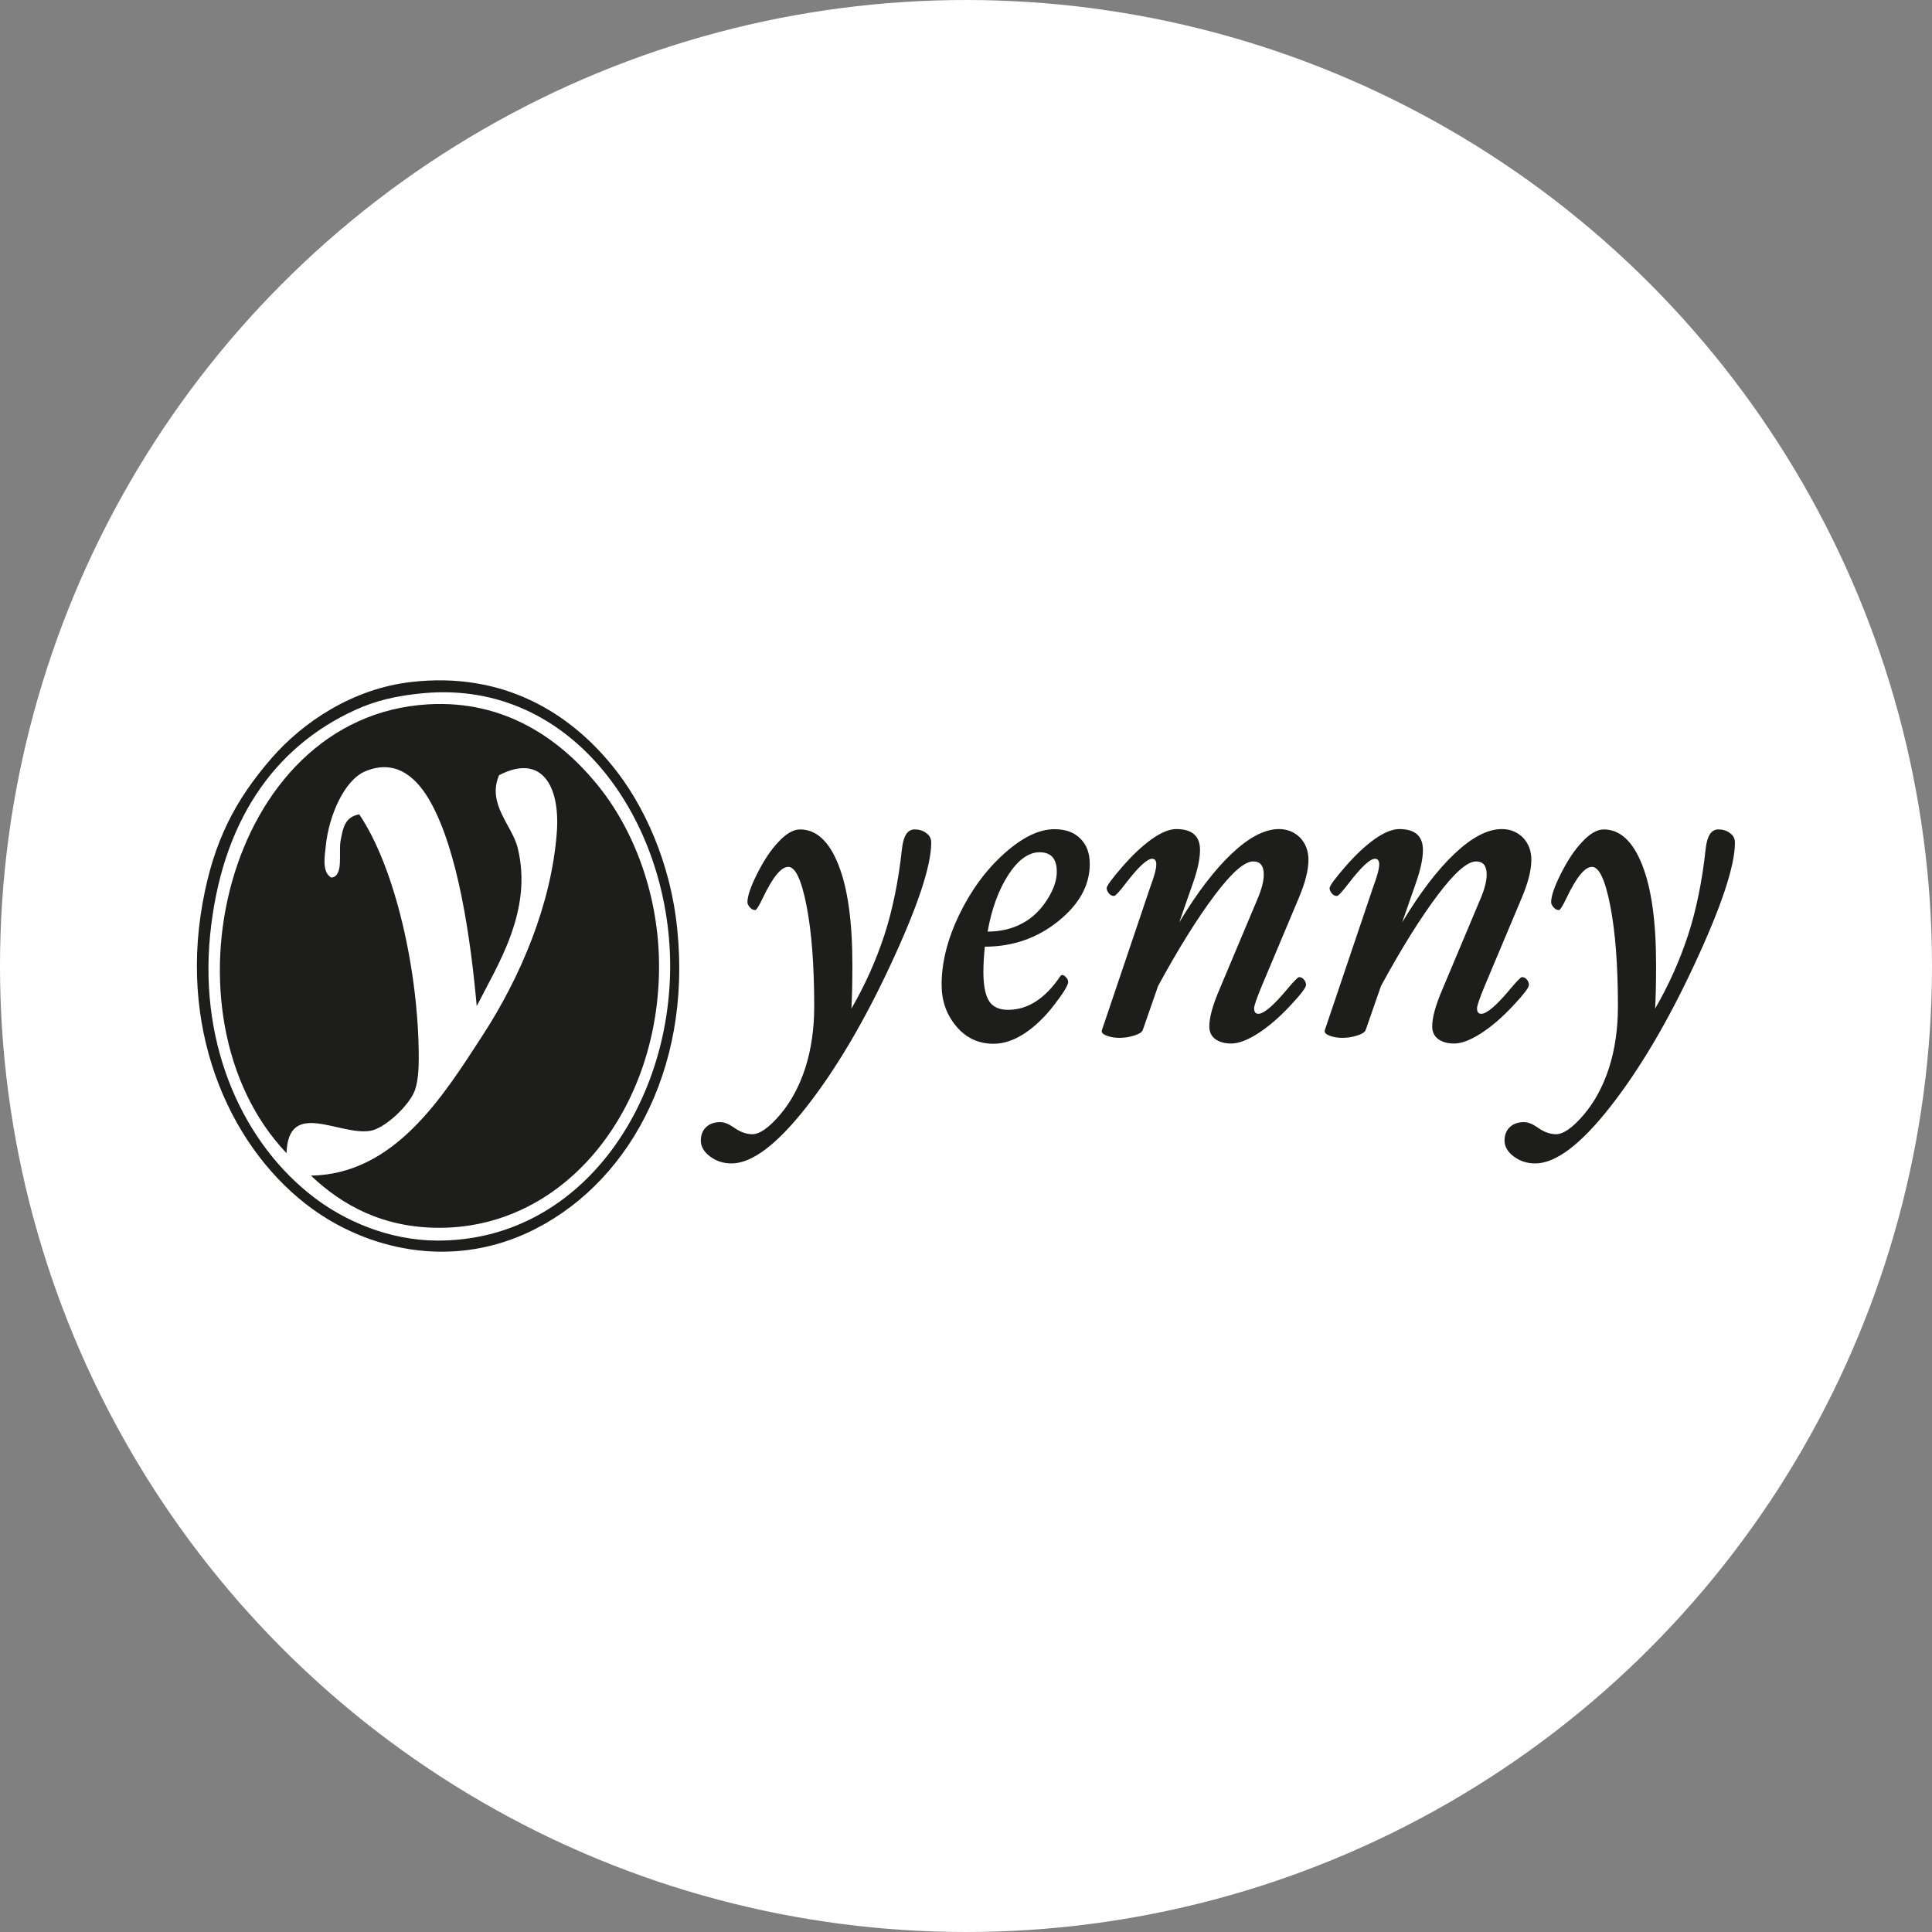 <?xml version="1.0" encoding="utf-8"?>
<!-- Generator: Adobe Illustrator 24.1.1, SVG Export Plug-In . SVG Version: 6.00 Build 0)  -->
<svg version="1.1" id="Capa_1" xmlns="http://www.w3.org/2000/svg" xmlns:xlink="http://www.w3.org/1999/xlink" x="0px" y="0px"
	 viewBox="0 0 160 160" style="enable-background:new 0 0 160 160;" xml:space="preserve">
<rect x="0" y="0" width="160" height="160" fill="#808080" stroke="none"/>
<style type="text/css">
	.st0{fill:#FFFFFF;}
	.st1{fill:#1D1D1B;}
</style>
<circle class="st0" cx="80" cy="80" r="80"/>
<g>
	<path class="st1" d="M50.71,63.42c-3.56-4.38-9.02-7.82-16.66-6.94c-4.81,0.55-8.94,3.29-11.57,6.32
		c-2.98,3.44-4.78,6.82-5.71,12.03c-1.97,11.04,2.56,20.55,9.1,25.29c4.54,3.29,11.26,4.96,17.73,2.01
		c8.29-3.79,13.68-13.44,12.49-25.14C55.55,71.47,53.34,66.64,50.71,63.42z M36.22,102.74c-4.06-0.01-7.71-1.67-10.18-3.55
		c-5.79-4.39-9.56-12.4-8.64-21.74c0.92-9.3,5.23-15.56,12.03-18.66c1.64-0.75,3.41-1.19,5.71-1.39
		c12.35-1.09,20.32,10.64,20.36,22.52C55.53,91.64,47.97,102.77,36.22,102.74z"/>
	<path class="st1" d="M35.45,58.33c-16.84,0.98-22.54,25.8-11.72,37.17c0.14-4.53,4.37-1.42,6.94-1.85c1.2-0.2,3.26-2.12,3.7-3.39
		c0.26-0.75,0.31-1.81,0.31-2.62c0-7.14-1.93-15.76-4.93-20.2c-1.14,0.22-1.32,0.99-1.54,2.16c-0.19,0.99,0.28,2.97-0.77,3.08
		c-0.81-0.45-0.54-1.83-0.46-2.62c0.25-2.53,1.55-5.45,3.24-6.17c2.74-1.17,4.44,0.78,5.4,2.47c2.34,4.13,3.37,11.49,3.86,16.96
		c1.72-3.4,4.68-7.91,3.39-13.11c-0.46-1.86-2.56-3.63-1.54-6.01c3.54-1.84,5.08,0.9,4.78,4.78c-0.45,5.86-2.95,11.86-6.17,16.81
		c-3.22,4.95-7.23,11.46-14.19,11.57c2.6,2.46,5.99,4.36,10.79,4.32c10.46-0.1,18.08-10,18.04-21.74c-0.02-5.71-2-11.21-5.24-15.11
		C46.42,61.31,41.9,57.95,35.45,58.33z"/>
	<g>
		<path class="st1" d="M77.12,69.78c0,1.92-1.11,5.27-3.34,10.06c-2.22,4.78-4.56,8.73-7,11.84c-2.44,3.11-4.51,4.67-6.2,4.67
			c-0.67,0-1.26-0.19-1.77-0.57c-0.51-0.38-0.77-0.82-0.77-1.32c0-0.47,0.15-0.85,0.44-1.12c0.29-0.28,0.69-0.41,1.17-0.41
			c0.33,0,0.7,0.15,1.12,0.44c0.51,0.37,1.03,0.56,1.54,0.56c0.6,0,1.36-0.53,2.27-1.59c0.91-1.06,1.61-2.36,2.11-3.89
			c0.49-1.54,0.74-3.24,0.74-5.09c0-3.38-0.21-6.16-0.63-8.32c-0.42-2.17-0.93-3.25-1.52-3.25c-0.59,0-1.29,0.86-2.11,2.58
			c-0.32,0.67-0.53,1-0.62,1c-0.17,0-0.32-0.08-0.45-0.23c-0.13-0.15-0.2-0.29-0.2-0.42c0-0.51,0.27-1.31,0.82-2.39
			c0.54-1.08,1.13-1.96,1.77-2.63c0.63-0.67,1.22-1.01,1.76-1.01c1.35,0,2.41,0.97,3.18,2.92c0.78,1.95,1.16,4.72,1.16,8.31
			c0,1.54-0.03,2.74-0.08,3.61c1.14-1.97,2.05-4.01,2.73-6.09c0.68-2.09,1.17-4.48,1.46-7.17c0.12-1.05,0.46-1.58,1.04-1.58
			c0.4,0,0.73,0.11,0.99,0.32C76.99,69.19,77.12,69.46,77.12,69.78z"/>
		<path class="st1" d="M90.25,71.55c0,1.76-0.87,3.34-2.61,4.74c-1.74,1.4-3.77,2.11-6.08,2.11c-0.08,0.77-0.12,1.46-0.12,2.08
			c0,1.13,0.16,1.94,0.47,2.42c0.31,0.49,0.84,0.73,1.57,0.73c1.64,0,3.1-0.94,4.36-2.83l0.12-0.06c0.1,0,0.21,0.07,0.33,0.2
			c0.12,0.13,0.17,0.26,0.17,0.38c0,0.27-0.39,0.91-1.17,1.92c-0.78,1.01-1.61,1.8-2.47,2.36c-0.87,0.56-1.71,0.84-2.53,0.84
			c-1.26,0-2.29-0.48-3.1-1.45s-1.21-2.11-1.21-3.43c0-1.85,0.48-3.77,1.45-5.79c0.97-2.01,2.2-3.7,3.71-5.06
			c1.51-1.36,2.9-2.04,4.18-2.04c0.92,0,1.64,0.26,2.15,0.78C89.99,69.96,90.25,70.66,90.25,71.55z M87.52,72.2
			c0-1.08-0.47-1.62-1.42-1.62c-0.92,0-1.79,0.63-2.6,1.88c-0.81,1.26-1.38,2.82-1.71,4.69c1.08,0,2.03-0.23,2.87-0.68
			c0.84-0.45,1.52-1.11,2.06-1.96C87.26,73.67,87.52,72.89,87.52,72.2z"/>
		<path class="st1" d="M108.36,71.2c0,0.86-0.27,1.92-0.81,3.19l-3.04,7.23c-0.44,1.05-0.65,1.68-0.65,1.88
			c0,0.31,0.12,0.46,0.35,0.46c0.46,0,1.28-0.7,2.44-2.1c0.53-0.63,0.84-0.94,0.94-0.94c0.15,0,0.29,0.07,0.4,0.21
			c0.12,0.14,0.17,0.29,0.17,0.44c0,0.22-0.45,0.8-1.35,1.76c-0.9,0.96-1.78,1.71-2.64,2.26c-0.86,0.55-1.6,0.83-2.21,0.83
			c-0.55,0-0.99-0.13-1.32-0.37c-0.33-0.25-0.49-0.6-0.49-1.05c0-0.73,0.28-1.76,0.85-3.08l3.12-7.42c0.36-0.83,0.54-1.52,0.54-2.08
			c0-0.72-0.29-1.08-0.88-1.08c-0.72,0-1.78,0.93-3.18,2.79c-1.4,1.86-2.97,4.36-4.69,7.52l-1.27,3.65
			c-0.06,0.18-0.3,0.33-0.71,0.46c-0.41,0.13-0.82,0.19-1.21,0.19c-0.37,0-0.71-0.05-1.02-0.16c-0.31-0.11-0.46-0.24-0.46-0.39
			l0.02-0.1l4-11.84c0.33-0.88,0.5-1.51,0.5-1.88c0-0.31-0.12-0.46-0.35-0.46c-0.41,0-1.13,0.67-2.17,2.02
			c-0.54,0.71-0.87,1.06-0.98,1.06c-0.17,0-0.31-0.07-0.43-0.22c-0.12-0.15-0.18-0.29-0.18-0.43c0-0.18,0.42-0.76,1.27-1.74
			c0.85-0.98,1.67-1.75,2.45-2.31c0.79-0.56,1.47-0.84,2.05-0.84c1.31,0,1.96,0.58,1.96,1.73c0,0.71-0.19,1.62-0.58,2.73l-1.14,3.27
			c1.47-2.45,2.92-4.35,4.35-5.7c1.43-1.35,2.73-2.03,3.91-2.03c0.69,0,1.27,0.24,1.75,0.71C108.12,69.85,108.36,70.46,108.36,71.2z
			"/>
		<path class="st1" d="M126.82,71.2c0,0.86-0.27,1.92-0.81,3.19l-3.04,7.23c-0.44,1.05-0.65,1.68-0.65,1.88
			c0,0.31,0.12,0.46,0.35,0.46c0.46,0,1.28-0.7,2.44-2.1c0.53-0.63,0.84-0.94,0.94-0.94c0.15,0,0.29,0.07,0.4,0.21
			c0.12,0.14,0.17,0.29,0.17,0.44c0,0.22-0.45,0.8-1.35,1.76c-0.9,0.96-1.78,1.71-2.64,2.26c-0.86,0.55-1.6,0.83-2.21,0.83
			c-0.55,0-0.99-0.13-1.32-0.37c-0.33-0.25-0.49-0.6-0.49-1.05c0-0.73,0.28-1.76,0.85-3.08l3.12-7.42c0.36-0.83,0.54-1.52,0.54-2.08
			c0-0.72-0.29-1.08-0.88-1.08c-0.72,0-1.78,0.93-3.18,2.79c-1.4,1.86-2.97,4.36-4.69,7.52l-1.27,3.65
			c-0.06,0.18-0.3,0.33-0.71,0.46c-0.41,0.13-0.82,0.19-1.21,0.19c-0.37,0-0.71-0.05-1.02-0.16c-0.31-0.11-0.46-0.24-0.46-0.39
			l0.02-0.1l4-11.84c0.33-0.88,0.5-1.51,0.5-1.88c0-0.31-0.12-0.46-0.35-0.46c-0.41,0-1.13,0.67-2.17,2.02
			c-0.54,0.71-0.87,1.06-0.98,1.06c-0.17,0-0.31-0.07-0.43-0.22c-0.12-0.15-0.18-0.29-0.18-0.43c0-0.18,0.42-0.76,1.27-1.74
			c0.85-0.98,1.66-1.75,2.45-2.31c0.79-0.56,1.47-0.84,2.05-0.84c1.31,0,1.96,0.58,1.96,1.73c0,0.71-0.19,1.62-0.58,2.73l-1.14,3.27
			c1.47-2.45,2.92-4.35,4.35-5.7c1.43-1.35,2.73-2.03,3.91-2.03c0.69,0,1.27,0.24,1.75,0.71C126.58,69.85,126.82,70.46,126.82,71.2z
			"/>
		<path class="st1" d="M143.68,69.78c0,1.92-1.11,5.27-3.34,10.06c-2.22,4.78-4.56,8.73-7,11.84c-2.44,3.11-4.51,4.67-6.2,4.67
			c-0.67,0-1.26-0.19-1.77-0.57c-0.51-0.38-0.77-0.82-0.77-1.32c0-0.47,0.15-0.85,0.44-1.12c0.29-0.28,0.69-0.41,1.17-0.41
			c0.33,0,0.71,0.15,1.12,0.44c0.51,0.37,1.03,0.56,1.54,0.56c0.6,0,1.36-0.53,2.27-1.59c0.91-1.06,1.61-2.36,2.11-3.89
			c0.49-1.54,0.74-3.24,0.74-5.09c0-3.38-0.21-6.16-0.63-8.32c-0.42-2.17-0.93-3.25-1.52-3.25s-1.29,0.86-2.11,2.58
			c-0.32,0.67-0.53,1-0.62,1c-0.17,0-0.32-0.08-0.45-0.23c-0.13-0.15-0.2-0.29-0.2-0.42c0-0.51,0.27-1.31,0.82-2.39
			c0.54-1.08,1.13-1.96,1.77-2.63c0.63-0.67,1.22-1.01,1.76-1.01c1.35,0,2.41,0.97,3.18,2.92c0.78,1.95,1.16,4.72,1.16,8.31
			c0,1.54-0.03,2.74-0.08,3.61c1.14-1.97,2.05-4.01,2.73-6.09c0.68-2.09,1.17-4.48,1.46-7.17c0.12-1.05,0.46-1.58,1.04-1.58
			c0.4,0,0.73,0.11,0.99,0.32C143.55,69.19,143.68,69.46,143.68,69.78z"/>
	</g>
</g>
</svg>
